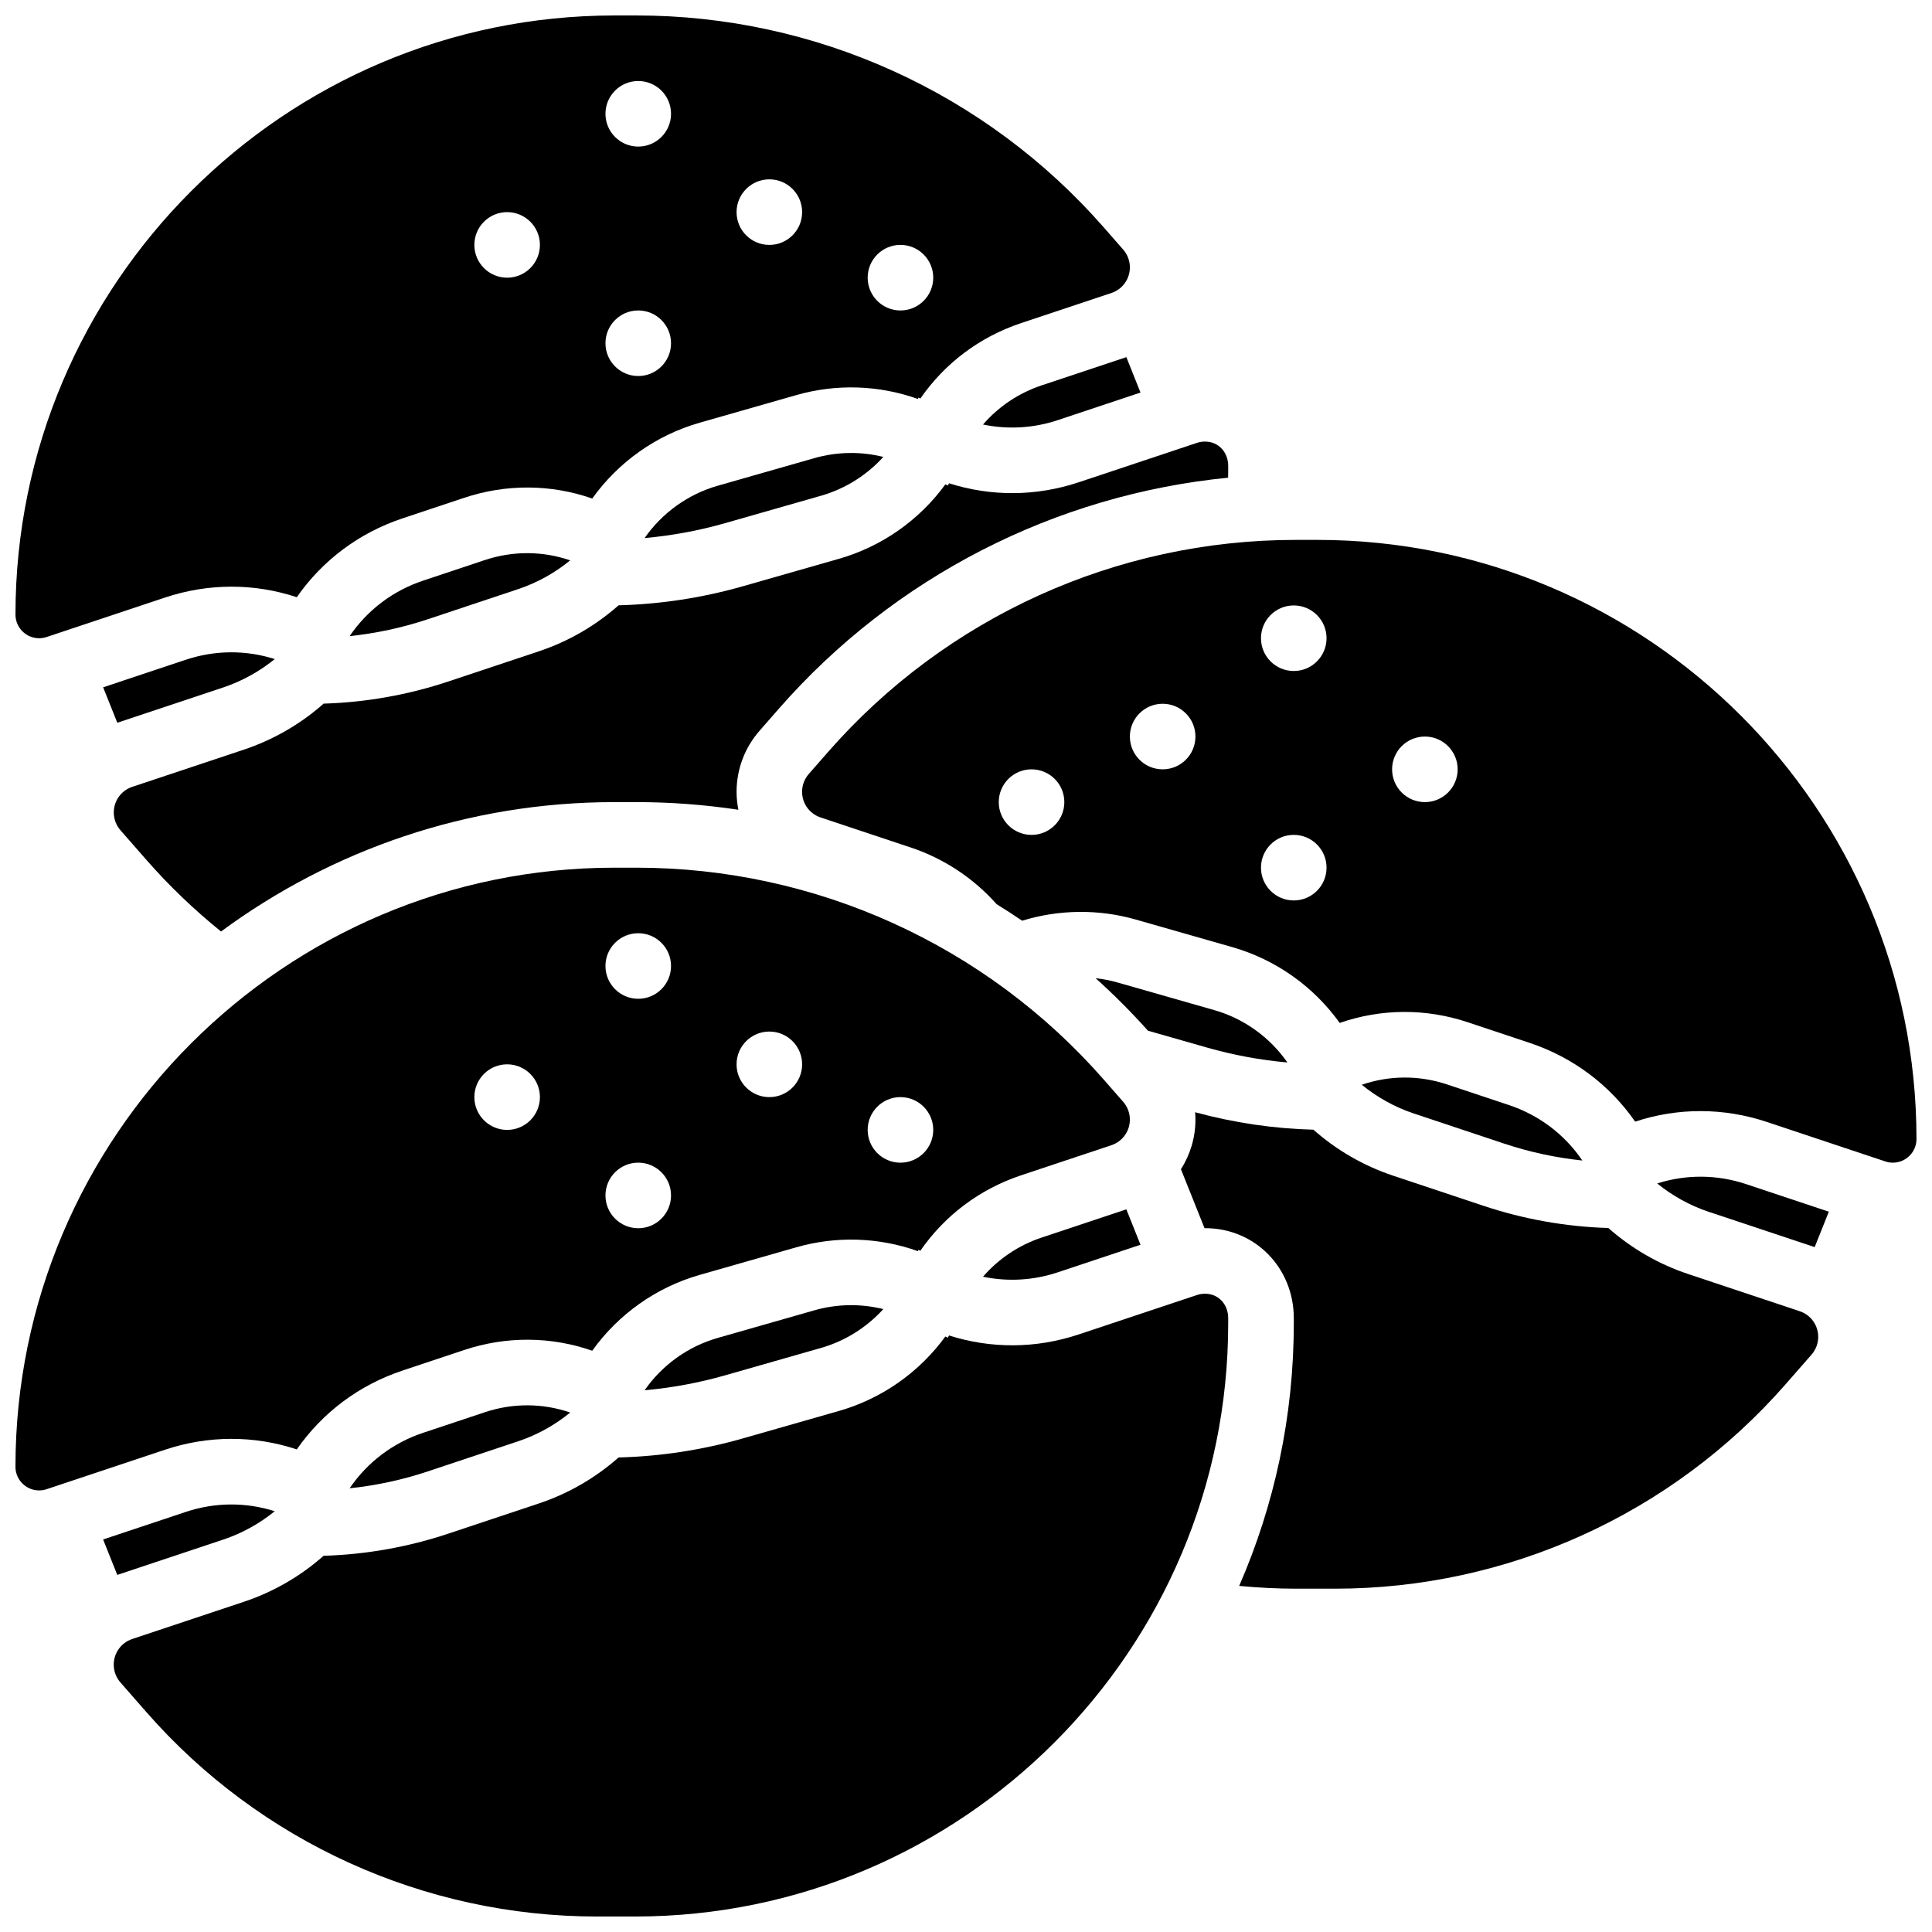 <?xml version="1.0" encoding="UTF-8"?>
<!-- Uploaded to: ICON Repo, www.svgrepo.com, Generator: ICON Repo Mixer Tools -->
<svg width="800px" height="800px" version="1.1" viewBox="144 144 512 512" xmlns="http://www.w3.org/2000/svg">
 <defs>
  <clipPath id="d">
   <path d="m148.09 148.09h295.91v165.91h-295.91z"/>
  </clipPath>
  <clipPath id="c">
   <path d="m148.09 373h295.91v166h-295.91z"/>
  </clipPath>
  <clipPath id="b">
   <path d="m174 486h296v165.9h-296z"/>
  </clipPath>
  <clipPath id="a">
   <path d="m356 287h295.9v166h-295.9z"/>
  </clipPath>
 </defs>
 <path d="m448.23 417.15 15.629 4.465c6.973 1.992 14.109 3.305 21.316 3.953-4.641-6.668-11.48-11.617-19.375-13.875l-25.613-7.316c-1.918-0.547-3.871-0.93-5.84-1.145 4.852 4.367 9.484 9.008 13.883 13.918z"/>
 <g clip-path="url(#d)">
  <path d="m154.36 313.14c0.676 0 1.34-0.109 1.98-0.32l31.391-10.465c11.488-3.828 23.629-3.824 34.922-0.09 6.793-9.762 16.504-17.055 27.988-20.883l16.34-5.449c11.184-3.727 23.02-3.633 33.969 0.18 6.902-9.648 16.941-16.801 28.477-20.094l25.613-7.316c10.664-3.047 21.887-2.656 32.211 1.023l0.18-0.355 0.48 0.238c6.461-9.344 15.723-16.328 26.691-19.984l23.934-7.977c2.926-0.977 4.894-3.703 4.894-6.789 0-1.734-0.629-3.41-1.77-4.715l-5.109-5.836c-31.25-35.723-76.398-56.211-123.86-56.211h-5.812c-87.551 0-158.78 71.23-158.78 158.78 0 3.453 2.809 6.262 6.262 6.262zm228.27-104.24c4.797 0 8.688 3.891 8.688 8.688s-3.891 8.688-8.688 8.688-8.688-3.891-8.688-8.688 3.891-8.688 8.688-8.688zm-34.746-17.371c4.797 0 8.688 3.891 8.688 8.688s-3.891 8.688-8.688 8.688-8.688-3.891-8.688-8.688c0.004-4.797 3.891-8.688 8.688-8.688zm-34.742-26.059c4.797 0 8.688 3.891 8.688 8.688 0 4.797-3.891 8.688-8.688 8.688s-8.688-3.891-8.688-8.688c0-4.801 3.887-8.688 8.688-8.688zm0 60.805c4.797 0 8.688 3.891 8.688 8.688s-3.891 8.688-8.688 8.688-8.688-3.891-8.688-8.688c0-4.801 3.887-8.688 8.688-8.688zm-34.746-26.059c4.797 0 8.688 3.891 8.688 8.688s-3.891 8.688-8.688 8.688-8.688-3.891-8.688-8.688c0-4.801 3.891-8.688 8.688-8.688z"/>
 </g>
 <g clip-path="url(#c)">
  <path d="m222.65 528.11c6.793-9.762 16.5-17.055 27.988-20.883l16.34-5.449c11.184-3.731 23.02-3.633 33.969 0.176 6.902-9.648 16.941-16.801 28.477-20.094l25.613-7.316c10.664-3.047 21.887-2.656 32.211 1.023l0.18-0.355 0.48 0.242c6.461-9.344 15.723-16.324 26.691-19.984l23.934-7.977c2.926-0.977 4.894-3.703 4.894-6.789 0-1.734-0.629-3.41-1.77-4.711l-5.109-5.84c-31.254-35.719-76.402-56.207-123.87-56.207h-5.812c-87.547-0.004-158.77 71.223-158.77 158.77 0 3.453 2.809 6.262 6.262 6.262 0.676 0 1.34-0.109 1.98-0.32l31.391-10.465c11.484-3.828 23.629-3.824 34.922-0.086zm159.98-93.363c4.797 0 8.688 3.891 8.688 8.688s-3.891 8.688-8.688 8.688-8.688-3.891-8.688-8.688c0-4.801 3.891-8.688 8.688-8.688zm-34.746-17.375c4.797 0 8.688 3.891 8.688 8.688s-3.891 8.688-8.688 8.688-8.688-3.891-8.688-8.688c0.004-4.797 3.891-8.688 8.688-8.688zm-34.742-26.059c4.797 0 8.688 3.891 8.688 8.688s-3.891 8.688-8.688 8.688-8.688-3.891-8.688-8.688 3.887-8.688 8.688-8.688zm0 60.805c4.797 0 8.688 3.891 8.688 8.688 0 4.797-3.891 8.688-8.688 8.688s-8.688-3.891-8.688-8.688c0-4.797 3.887-8.688 8.688-8.688zm-34.746-26.059c4.797 0 8.688 3.891 8.688 8.688s-3.891 8.688-8.688 8.688-8.688-3.891-8.688-8.688 3.891-8.688 8.688-8.688z"/>
 </g>
 <path d="m359.81 491.25-25.613 7.316c-7.894 2.254-14.734 7.207-19.375 13.871 7.207-0.652 14.344-1.961 21.316-3.953l25.426-7.266c6.402-1.828 12.117-5.438 16.523-10.293-5.973-1.48-12.258-1.395-18.277 0.324z"/>
 <path d="m420.09 471.95c-6.129 2.043-11.457 5.633-15.578 10.391 6.535 1.367 13.34 0.996 19.844-1.172l21.887-7.297-3.754-9.391z"/>
 <path d="m295.11 292.5c-7.309-2.504-15.191-2.555-22.641-0.074l-16.34 5.449c-8.031 2.676-14.793 7.82-19.473 14.707 7.035-0.746 13.973-2.231 20.719-4.481l23.984-7.996c4.992-1.664 9.672-4.273 13.75-7.606z"/>
 <path d="m216.82 318.66c-7.644-2.434-15.84-2.402-23.598 0.188l-21.887 7.297 3.754 9.391 28.098-9.363c4.945-1.656 9.582-4.227 13.633-7.512z"/>
 <path d="m395.5 272.07-0.305 0.609-0.656-0.328c-6.894 9.461-16.816 16.48-28.203 19.734l-25.426 7.266c-10.742 3.07-21.82 4.769-32.977 5.062-6.113 5.41-13.336 9.59-21.078 12.172l-23.984 7.996c-10.719 3.574-21.836 5.547-33.105 5.887-6.117 5.414-13.34 9.594-21.086 12.176l-29.633 9.875c-2.926 0.977-4.894 3.703-4.894 6.789 0 1.734 0.629 3.41 1.77 4.715l6.844 7.82c6.031 6.894 12.68 13.258 19.809 19.012 29.219-21.539 65.297-34.289 104.3-34.289h5.812c9.098 0 18.113 0.695 26.992 2.027-0.305-1.547-0.48-3.137-0.48-4.762 0-5.945 2.156-11.68 6.07-16.152l5.106-5.836c30.609-34.984 73.277-56.734 119.09-61.25 0.004-0.562 0.023-1.129 0.023-1.688v-1.406c0-3.691-2.613-6.473-6.074-6.473h-0.191c-0.672 0-1.336 0.109-1.973 0.32l-31.395 10.465c-11.293 3.762-23.223 3.809-34.355 0.258z"/>
 <path d="m272.47 518.26-16.34 5.449c-8.031 2.676-14.793 7.82-19.473 14.707 7.035-0.746 13.973-2.231 20.719-4.481l23.984-7.996c4.992-1.664 9.676-4.273 13.754-7.606-7.309-2.504-15.191-2.559-22.645-0.074z"/>
 <path d="m420.09 246.11c-6.129 2.043-11.461 5.633-15.578 10.391 6.535 1.367 13.344 0.996 19.848-1.172l21.887-7.297-3.754-9.391z"/>
 <path d="m378.09 265.09c-5.969-1.484-12.254-1.398-18.277 0.32l-25.613 7.316c-7.894 2.254-14.734 7.207-19.375 13.871 7.207-0.652 14.344-1.961 21.316-3.953l25.426-7.266c6.406-1.828 12.117-5.434 16.523-10.289z"/>
 <g clip-path="url(#b)">
  <path d="m463.41 486.86h-0.191c-0.672 0-1.332 0.109-1.969 0.32l-31.398 10.465c-11.297 3.766-23.227 3.812-34.359 0.262l-0.305 0.605-0.656-0.328c-6.894 9.461-16.816 16.48-28.207 19.734l-25.426 7.266c-10.742 3.07-21.82 4.769-32.977 5.062-6.113 5.414-13.336 9.59-21.078 12.172l-23.984 7.996c-10.719 3.574-21.836 5.547-33.105 5.887-6.117 5.414-13.34 9.594-21.086 12.176l-29.633 9.879c-2.926 0.977-4.894 3.703-4.894 6.789 0 1.734 0.629 3.41 1.77 4.711l6.844 7.824c30.145 34.453 73.695 54.215 119.47 54.215h0.02 10.098c86.652-0.016 157.14-70.512 157.14-157.16v-1.406c0-3.691-2.609-6.473-6.074-6.473z"/>
 </g>
 <path d="m583.18 457.63c4.051 3.289 8.688 5.859 13.633 7.508l28.094 9.363 3.754-9.391-21.887-7.297c-7.754-2.586-15.949-2.621-23.594-0.184z"/>
 <path d="m203.18 552c4.945-1.648 9.582-4.219 13.633-7.508-7.644-2.434-15.84-2.402-23.598 0.188l-21.887 7.297 3.754 9.391z"/>
 <g clip-path="url(#a)">
  <path d="m493.12 287.08h-5.812c-47.465 0-92.609 20.488-123.87 56.207l-5.109 5.836c-1.141 1.305-1.77 2.977-1.77 4.715 0 3.086 1.965 5.812 4.894 6.789l23.934 7.977c8.781 2.926 16.602 8.121 22.738 15.02 2.281 1.406 4.531 2.867 6.75 4.375 9.734-2.988 20.242-3.129 30.07-0.32l25.613 7.316c11.535 3.297 21.574 10.449 28.477 20.094 10.953-3.809 22.785-3.906 33.969-0.176l16.34 5.449c11.488 3.828 21.195 11.121 27.988 20.883 11.293-3.734 23.434-3.742 34.922 0.09l31.391 10.465c0.641 0.211 1.305 0.32 1.98 0.32 3.453 0 6.262-2.809 6.262-6.262 0.012-87.551-71.215-158.78-158.77-158.78zm-75.75 78.176c-4.797 0-8.688-3.891-8.688-8.688s3.891-8.688 8.688-8.688 8.688 3.891 8.688 8.688-3.891 8.688-8.688 8.688zm34.746-17.375c-4.797 0-8.688-3.891-8.688-8.688s3.891-8.688 8.688-8.688c4.797 0 8.688 3.891 8.688 8.688 0 4.801-3.891 8.688-8.688 8.688zm34.746 34.746c-4.797 0-8.688-3.891-8.688-8.688s3.891-8.688 8.688-8.688 8.688 3.891 8.688 8.688c-0.004 4.801-3.891 8.688-8.688 8.688zm0-60.805c-4.797 0-8.688-3.891-8.688-8.688 0-4.797 3.891-8.688 8.688-8.688s8.688 3.891 8.688 8.688c-0.004 4.801-3.891 8.688-8.688 8.688zm34.746 34.746c-4.797 0-8.688-3.891-8.688-8.688s3.891-8.688 8.688-8.688 8.688 3.891 8.688 8.688c-0.004 4.801-3.891 8.688-8.688 8.688z"/>
 </g>
 <path d="m542.62 447.07c6.746 2.25 13.684 3.734 20.719 4.481-4.68-6.887-11.441-12.031-19.473-14.707l-16.34-5.449c-7.453-2.484-15.336-2.43-22.641 0.074 4.078 3.336 8.758 5.941 13.754 7.606z"/>
 <path d="m620.95 491.49-29.633-9.879c-7.746-2.582-14.973-6.762-21.086-12.176-11.27-0.34-22.391-2.316-33.105-5.887l-23.984-7.996c-7.742-2.582-14.965-6.758-21.078-12.172-10.594-0.277-21.113-1.84-31.348-4.625 0.051 0.645 0.09 1.285 0.09 1.938 0 4.793-1.395 9.324-3.844 13.168l6.25 15.621h0.016 0.191c13.148 0 23.449 10.473 23.449 23.844v1.406c0 24.707-5.172 48.223-14.473 69.547 5.059 0.488 10.156 0.742 15.25 0.742h10.098 0.02c45.781 0 89.328-19.758 119.47-54.215l6.844-7.82c1.141-1.305 1.77-2.977 1.77-4.715-0.004-3.078-1.969-5.805-4.898-6.781z"/>
</svg>